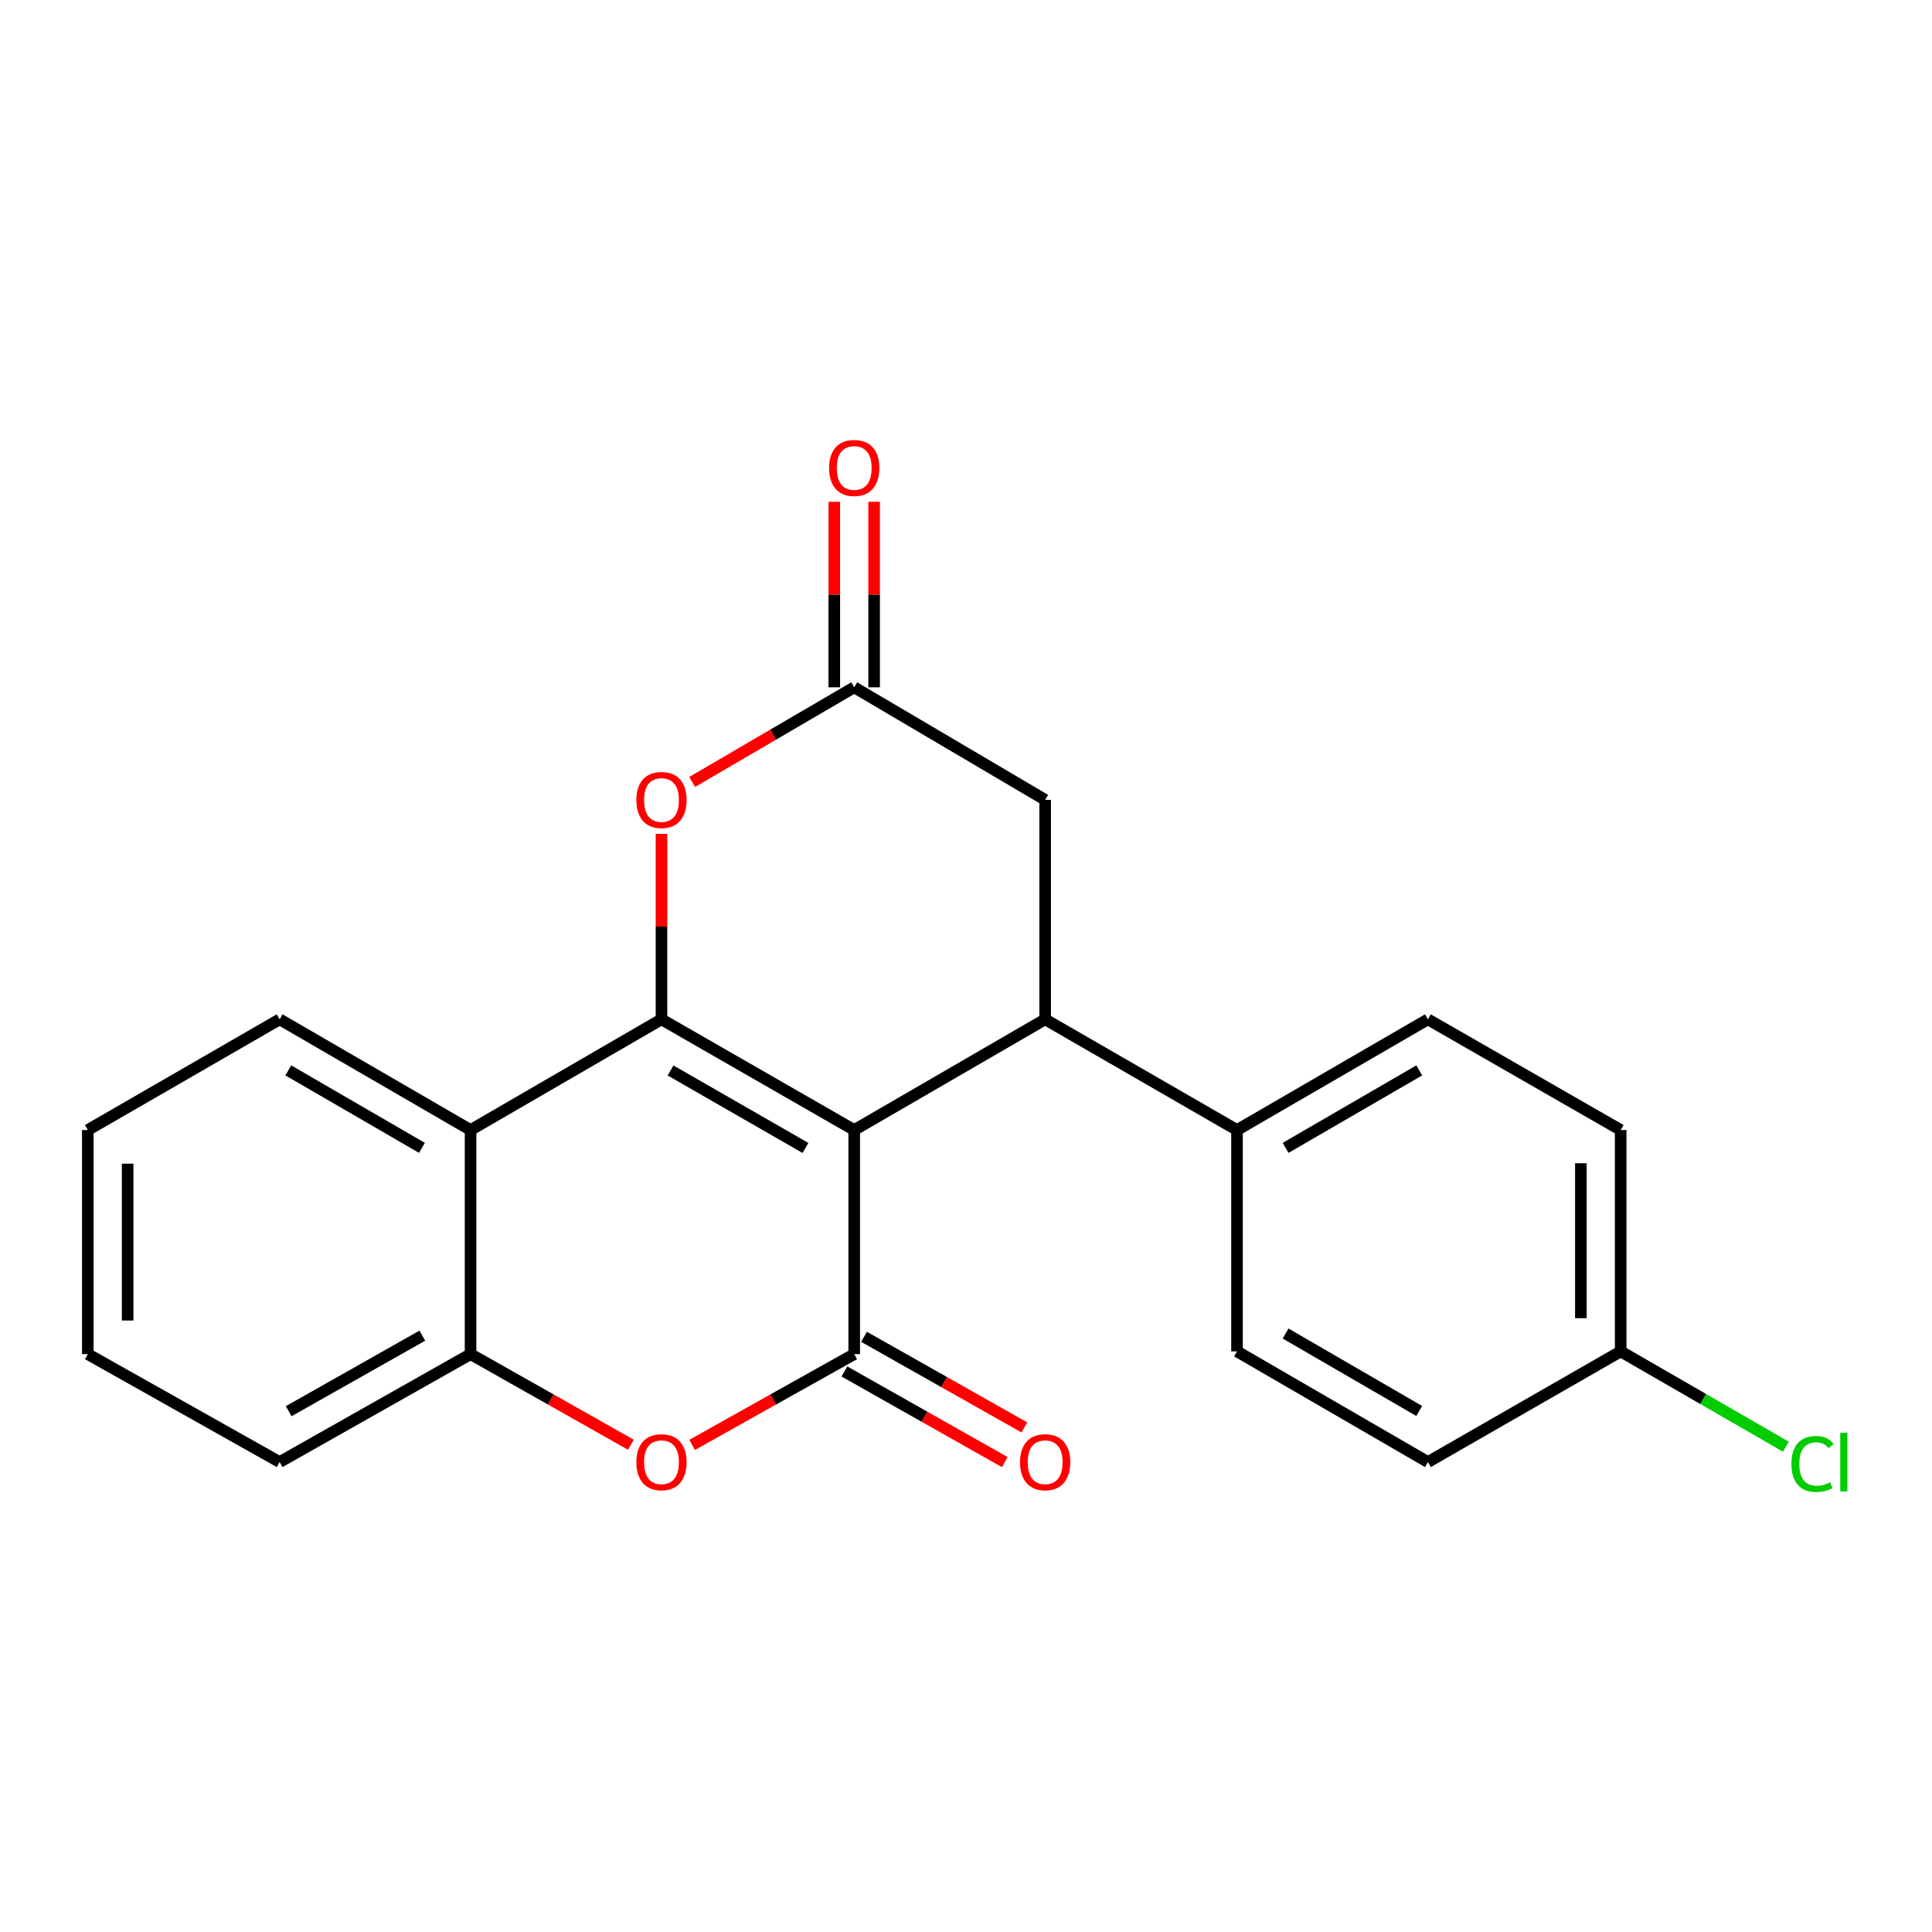 <?xml version='1.0' encoding='iso-8859-1'?>
<svg version='1.1' baseProfile='full'
              xmlns='http://www.w3.org/2000/svg'
                      xmlns:rdkit='http://www.rdkit.org/xml'
                      xmlns:xlink='http://www.w3.org/1999/xlink'
                  xml:space='preserve'
width='1000px' height='1000px' viewBox='0 0 1000 1000'>
<!-- END OF HEADER -->
<rect style='opacity:1.0;fill:#FFFFFF;stroke:none' width='1000' height='1000' x='0' y='0'> </rect>
<path class='bond-0' d='M 442.141,584.902 L 342.383,527.603' style='fill:none;fill-rule:evenodd;stroke:#000000;stroke-width:6px;stroke-linecap:butt;stroke-linejoin:miter;stroke-opacity:1' />
<path class='bond-0' d='M 416.911,594.18 L 347.08,554.071' style='fill:none;fill-rule:evenodd;stroke:#000000;stroke-width:6px;stroke-linecap:butt;stroke-linejoin:miter;stroke-opacity:1' />
<path class='bond-1' d='M 442.141,584.902 L 442.141,700.898' style='fill:none;fill-rule:evenodd;stroke:#000000;stroke-width:6px;stroke-linecap:butt;stroke-linejoin:miter;stroke-opacity:1' />
<path class='bond-2' d='M 442.141,584.902 L 540.972,527.603' style='fill:none;fill-rule:evenodd;stroke:#000000;stroke-width:6px;stroke-linecap:butt;stroke-linejoin:miter;stroke-opacity:1' />
<path class='bond-4' d='M 342.383,527.603 L 243.563,584.902' style='fill:none;fill-rule:evenodd;stroke:#000000;stroke-width:6px;stroke-linecap:butt;stroke-linejoin:miter;stroke-opacity:1' />
<path class='bond-5' d='M 342.383,527.603 L 342.383,479.602' style='fill:none;fill-rule:evenodd;stroke:#000000;stroke-width:6px;stroke-linecap:butt;stroke-linejoin:miter;stroke-opacity:1' />
<path class='bond-5' d='M 342.383,479.602 L 342.383,431.601' style='fill:none;fill-rule:evenodd;stroke:#FF0000;stroke-width:6px;stroke-linecap:butt;stroke-linejoin:miter;stroke-opacity:1' />
<path class='bond-3' d='M 442.141,700.898 L 400.191,724.386' style='fill:none;fill-rule:evenodd;stroke:#000000;stroke-width:6px;stroke-linecap:butt;stroke-linejoin:miter;stroke-opacity:1' />
<path class='bond-3' d='M 400.191,724.386 L 358.241,747.875' style='fill:none;fill-rule:evenodd;stroke:#FF0000;stroke-width:6px;stroke-linecap:butt;stroke-linejoin:miter;stroke-opacity:1' />
<path class='bond-10' d='M 437.07,709.87 L 478.567,733.322' style='fill:none;fill-rule:evenodd;stroke:#000000;stroke-width:6px;stroke-linecap:butt;stroke-linejoin:miter;stroke-opacity:1' />
<path class='bond-10' d='M 478.567,733.322 L 520.063,756.775' style='fill:none;fill-rule:evenodd;stroke:#FF0000;stroke-width:6px;stroke-linecap:butt;stroke-linejoin:miter;stroke-opacity:1' />
<path class='bond-10' d='M 447.212,691.926 L 488.708,715.378' style='fill:none;fill-rule:evenodd;stroke:#000000;stroke-width:6px;stroke-linecap:butt;stroke-linejoin:miter;stroke-opacity:1' />
<path class='bond-10' d='M 488.708,715.378 L 530.204,738.831' style='fill:none;fill-rule:evenodd;stroke:#FF0000;stroke-width:6px;stroke-linecap:butt;stroke-linejoin:miter;stroke-opacity:1' />
<path class='bond-8' d='M 540.972,527.603 L 540.972,414.001' style='fill:none;fill-rule:evenodd;stroke:#000000;stroke-width:6px;stroke-linecap:butt;stroke-linejoin:miter;stroke-opacity:1' />
<path class='bond-9' d='M 540.972,527.603 L 640.272,584.902' style='fill:none;fill-rule:evenodd;stroke:#000000;stroke-width:6px;stroke-linecap:butt;stroke-linejoin:miter;stroke-opacity:1' />
<path class='bond-6' d='M 326.545,747.802 L 285.054,724.35' style='fill:none;fill-rule:evenodd;stroke:#FF0000;stroke-width:6px;stroke-linecap:butt;stroke-linejoin:miter;stroke-opacity:1' />
<path class='bond-6' d='M 285.054,724.35 L 243.563,700.898' style='fill:none;fill-rule:evenodd;stroke:#000000;stroke-width:6px;stroke-linecap:butt;stroke-linejoin:miter;stroke-opacity:1' />
<path class='bond-18' d='M 243.563,584.902 L 144.744,527.603' style='fill:none;fill-rule:evenodd;stroke:#000000;stroke-width:6px;stroke-linecap:butt;stroke-linejoin:miter;stroke-opacity:1' />
<path class='bond-18' d='M 218.401,594.138 L 149.228,554.028' style='fill:none;fill-rule:evenodd;stroke:#000000;stroke-width:6px;stroke-linecap:butt;stroke-linejoin:miter;stroke-opacity:1' />
<path class='bond-23' d='M 243.563,584.902 L 243.563,700.898' style='fill:none;fill-rule:evenodd;stroke:#000000;stroke-width:6px;stroke-linecap:butt;stroke-linejoin:miter;stroke-opacity:1' />
<path class='bond-22' d='M 358.27,404.723 L 400.206,380.237' style='fill:none;fill-rule:evenodd;stroke:#FF0000;stroke-width:6px;stroke-linecap:butt;stroke-linejoin:miter;stroke-opacity:1' />
<path class='bond-22' d='M 400.206,380.237 L 442.141,355.751' style='fill:none;fill-rule:evenodd;stroke:#000000;stroke-width:6px;stroke-linecap:butt;stroke-linejoin:miter;stroke-opacity:1' />
<path class='bond-19' d='M 243.563,700.898 L 144.744,756.754' style='fill:none;fill-rule:evenodd;stroke:#000000;stroke-width:6px;stroke-linecap:butt;stroke-linejoin:miter;stroke-opacity:1' />
<path class='bond-19' d='M 218.598,691.333 L 149.424,730.432' style='fill:none;fill-rule:evenodd;stroke:#000000;stroke-width:6px;stroke-linecap:butt;stroke-linejoin:miter;stroke-opacity:1' />
<path class='bond-7' d='M 442.141,355.751 L 540.972,414.001' style='fill:none;fill-rule:evenodd;stroke:#000000;stroke-width:6px;stroke-linecap:butt;stroke-linejoin:miter;stroke-opacity:1' />
<path class='bond-11' d='M 452.447,355.751 L 452.447,307.744' style='fill:none;fill-rule:evenodd;stroke:#000000;stroke-width:6px;stroke-linecap:butt;stroke-linejoin:miter;stroke-opacity:1' />
<path class='bond-11' d='M 452.447,307.744 L 452.447,259.737' style='fill:none;fill-rule:evenodd;stroke:#FF0000;stroke-width:6px;stroke-linecap:butt;stroke-linejoin:miter;stroke-opacity:1' />
<path class='bond-11' d='M 431.835,355.751 L 431.835,307.744' style='fill:none;fill-rule:evenodd;stroke:#000000;stroke-width:6px;stroke-linecap:butt;stroke-linejoin:miter;stroke-opacity:1' />
<path class='bond-11' d='M 431.835,307.744 L 431.835,259.737' style='fill:none;fill-rule:evenodd;stroke:#FF0000;stroke-width:6px;stroke-linecap:butt;stroke-linejoin:miter;stroke-opacity:1' />
<path class='bond-12' d='M 640.272,584.902 L 739.08,527.603' style='fill:none;fill-rule:evenodd;stroke:#000000;stroke-width:6px;stroke-linecap:butt;stroke-linejoin:miter;stroke-opacity:1' />
<path class='bond-12' d='M 665.433,594.137 L 734.599,554.028' style='fill:none;fill-rule:evenodd;stroke:#000000;stroke-width:6px;stroke-linecap:butt;stroke-linejoin:miter;stroke-opacity:1' />
<path class='bond-13' d='M 640.272,584.902 L 640.272,699.478' style='fill:none;fill-rule:evenodd;stroke:#000000;stroke-width:6px;stroke-linecap:butt;stroke-linejoin:miter;stroke-opacity:1' />
<path class='bond-15' d='M 739.08,527.603 L 838.862,584.902' style='fill:none;fill-rule:evenodd;stroke:#000000;stroke-width:6px;stroke-linecap:butt;stroke-linejoin:miter;stroke-opacity:1' />
<path class='bond-16' d='M 640.272,699.478 L 739.08,756.754' style='fill:none;fill-rule:evenodd;stroke:#000000;stroke-width:6px;stroke-linecap:butt;stroke-linejoin:miter;stroke-opacity:1' />
<path class='bond-16' d='M 665.43,690.237 L 734.596,730.331' style='fill:none;fill-rule:evenodd;stroke:#000000;stroke-width:6px;stroke-linecap:butt;stroke-linejoin:miter;stroke-opacity:1' />
<path class='bond-14' d='M 838.862,699.478 L 739.08,756.754' style='fill:none;fill-rule:evenodd;stroke:#000000;stroke-width:6px;stroke-linecap:butt;stroke-linejoin:miter;stroke-opacity:1' />
<path class='bond-17' d='M 838.862,699.478 L 881.613,724.14' style='fill:none;fill-rule:evenodd;stroke:#000000;stroke-width:6px;stroke-linecap:butt;stroke-linejoin:miter;stroke-opacity:1' />
<path class='bond-17' d='M 881.613,724.14 L 924.365,748.802' style='fill:none;fill-rule:evenodd;stroke:#00CC00;stroke-width:6px;stroke-linecap:butt;stroke-linejoin:miter;stroke-opacity:1' />
<path class='bond-24' d='M 838.862,699.478 L 838.862,584.902' style='fill:none;fill-rule:evenodd;stroke:#000000;stroke-width:6px;stroke-linecap:butt;stroke-linejoin:miter;stroke-opacity:1' />
<path class='bond-24' d='M 818.25,682.291 L 818.25,602.089' style='fill:none;fill-rule:evenodd;stroke:#000000;stroke-width:6px;stroke-linecap:butt;stroke-linejoin:miter;stroke-opacity:1' />
<path class='bond-20' d='M 144.744,527.603 L 45.455,584.902' style='fill:none;fill-rule:evenodd;stroke:#000000;stroke-width:6px;stroke-linecap:butt;stroke-linejoin:miter;stroke-opacity:1' />
<path class='bond-21' d='M 144.744,756.754 L 45.455,700.898' style='fill:none;fill-rule:evenodd;stroke:#000000;stroke-width:6px;stroke-linecap:butt;stroke-linejoin:miter;stroke-opacity:1' />
<path class='bond-25' d='M 45.455,584.902 L 45.455,700.898' style='fill:none;fill-rule:evenodd;stroke:#000000;stroke-width:6px;stroke-linecap:butt;stroke-linejoin:miter;stroke-opacity:1' />
<path class='bond-25' d='M 66.066,602.301 L 66.066,683.498' style='fill:none;fill-rule:evenodd;stroke:#000000;stroke-width:6px;stroke-linecap:butt;stroke-linejoin:miter;stroke-opacity:1' />
<path  class='atom-4' d='M 329.383 756.834
Q 329.383 750.034, 332.743 746.234
Q 336.103 742.434, 342.383 742.434
Q 348.663 742.434, 352.023 746.234
Q 355.383 750.034, 355.383 756.834
Q 355.383 763.714, 351.983 767.634
Q 348.583 771.514, 342.383 771.514
Q 336.143 771.514, 332.743 767.634
Q 329.383 763.754, 329.383 756.834
M 342.383 768.314
Q 346.703 768.314, 349.023 765.434
Q 351.383 762.514, 351.383 756.834
Q 351.383 751.274, 349.023 748.474
Q 346.703 745.634, 342.383 745.634
Q 338.063 745.634, 335.703 748.434
Q 333.383 751.234, 333.383 756.834
Q 333.383 762.554, 335.703 765.434
Q 338.063 768.314, 342.383 768.314
' fill='#FF0000'/>
<path  class='atom-6' d='M 329.383 414.081
Q 329.383 407.281, 332.743 403.481
Q 336.103 399.681, 342.383 399.681
Q 348.663 399.681, 352.023 403.481
Q 355.383 407.281, 355.383 414.081
Q 355.383 420.961, 351.983 424.881
Q 348.583 428.761, 342.383 428.761
Q 336.143 428.761, 332.743 424.881
Q 329.383 421.001, 329.383 414.081
M 342.383 425.561
Q 346.703 425.561, 349.023 422.681
Q 351.383 419.761, 351.383 414.081
Q 351.383 408.521, 349.023 405.721
Q 346.703 402.881, 342.383 402.881
Q 338.063 402.881, 335.703 405.681
Q 333.383 408.481, 333.383 414.081
Q 333.383 419.801, 335.703 422.681
Q 338.063 425.561, 342.383 425.561
' fill='#FF0000'/>
<path  class='atom-11' d='M 527.972 756.834
Q 527.972 750.034, 531.332 746.234
Q 534.692 742.434, 540.972 742.434
Q 547.252 742.434, 550.612 746.234
Q 553.972 750.034, 553.972 756.834
Q 553.972 763.714, 550.572 767.634
Q 547.172 771.514, 540.972 771.514
Q 534.732 771.514, 531.332 767.634
Q 527.972 763.754, 527.972 756.834
M 540.972 768.314
Q 545.292 768.314, 547.612 765.434
Q 549.972 762.514, 549.972 756.834
Q 549.972 751.274, 547.612 748.474
Q 545.292 745.634, 540.972 745.634
Q 536.652 745.634, 534.292 748.434
Q 531.972 751.234, 531.972 756.834
Q 531.972 762.554, 534.292 765.434
Q 536.652 768.314, 540.972 768.314
' fill='#FF0000'/>
<path  class='atom-12' d='M 429.141 242.217
Q 429.141 235.417, 432.501 231.617
Q 435.861 227.817, 442.141 227.817
Q 448.421 227.817, 451.781 231.617
Q 455.141 235.417, 455.141 242.217
Q 455.141 249.097, 451.741 253.017
Q 448.341 256.897, 442.141 256.897
Q 435.901 256.897, 432.501 253.017
Q 429.141 249.137, 429.141 242.217
M 442.141 253.697
Q 446.461 253.697, 448.781 250.817
Q 451.141 247.897, 451.141 242.217
Q 451.141 236.657, 448.781 233.857
Q 446.461 231.017, 442.141 231.017
Q 437.821 231.017, 435.461 233.817
Q 433.141 236.617, 433.141 242.217
Q 433.141 247.937, 435.461 250.817
Q 437.821 253.697, 442.141 253.697
' fill='#FF0000'/>
<path  class='atom-18' d='M 927.231 757.734
Q 927.231 750.694, 930.511 747.014
Q 933.831 743.294, 940.111 743.294
Q 945.951 743.294, 949.071 747.414
L 946.431 749.574
Q 944.151 746.574, 940.111 746.574
Q 935.831 746.574, 933.551 749.454
Q 931.311 752.294, 931.311 757.734
Q 931.311 763.334, 933.631 766.214
Q 935.991 769.094, 940.551 769.094
Q 943.671 769.094, 947.311 767.214
L 948.431 770.214
Q 946.951 771.174, 944.711 771.734
Q 942.471 772.294, 939.991 772.294
Q 933.831 772.294, 930.511 768.534
Q 927.231 764.774, 927.231 757.734
' fill='#00CC00'/>
<path  class='atom-18' d='M 952.511 741.574
L 956.191 741.574
L 956.191 771.934
L 952.511 771.934
L 952.511 741.574
' fill='#00CC00'/>
</svg>
